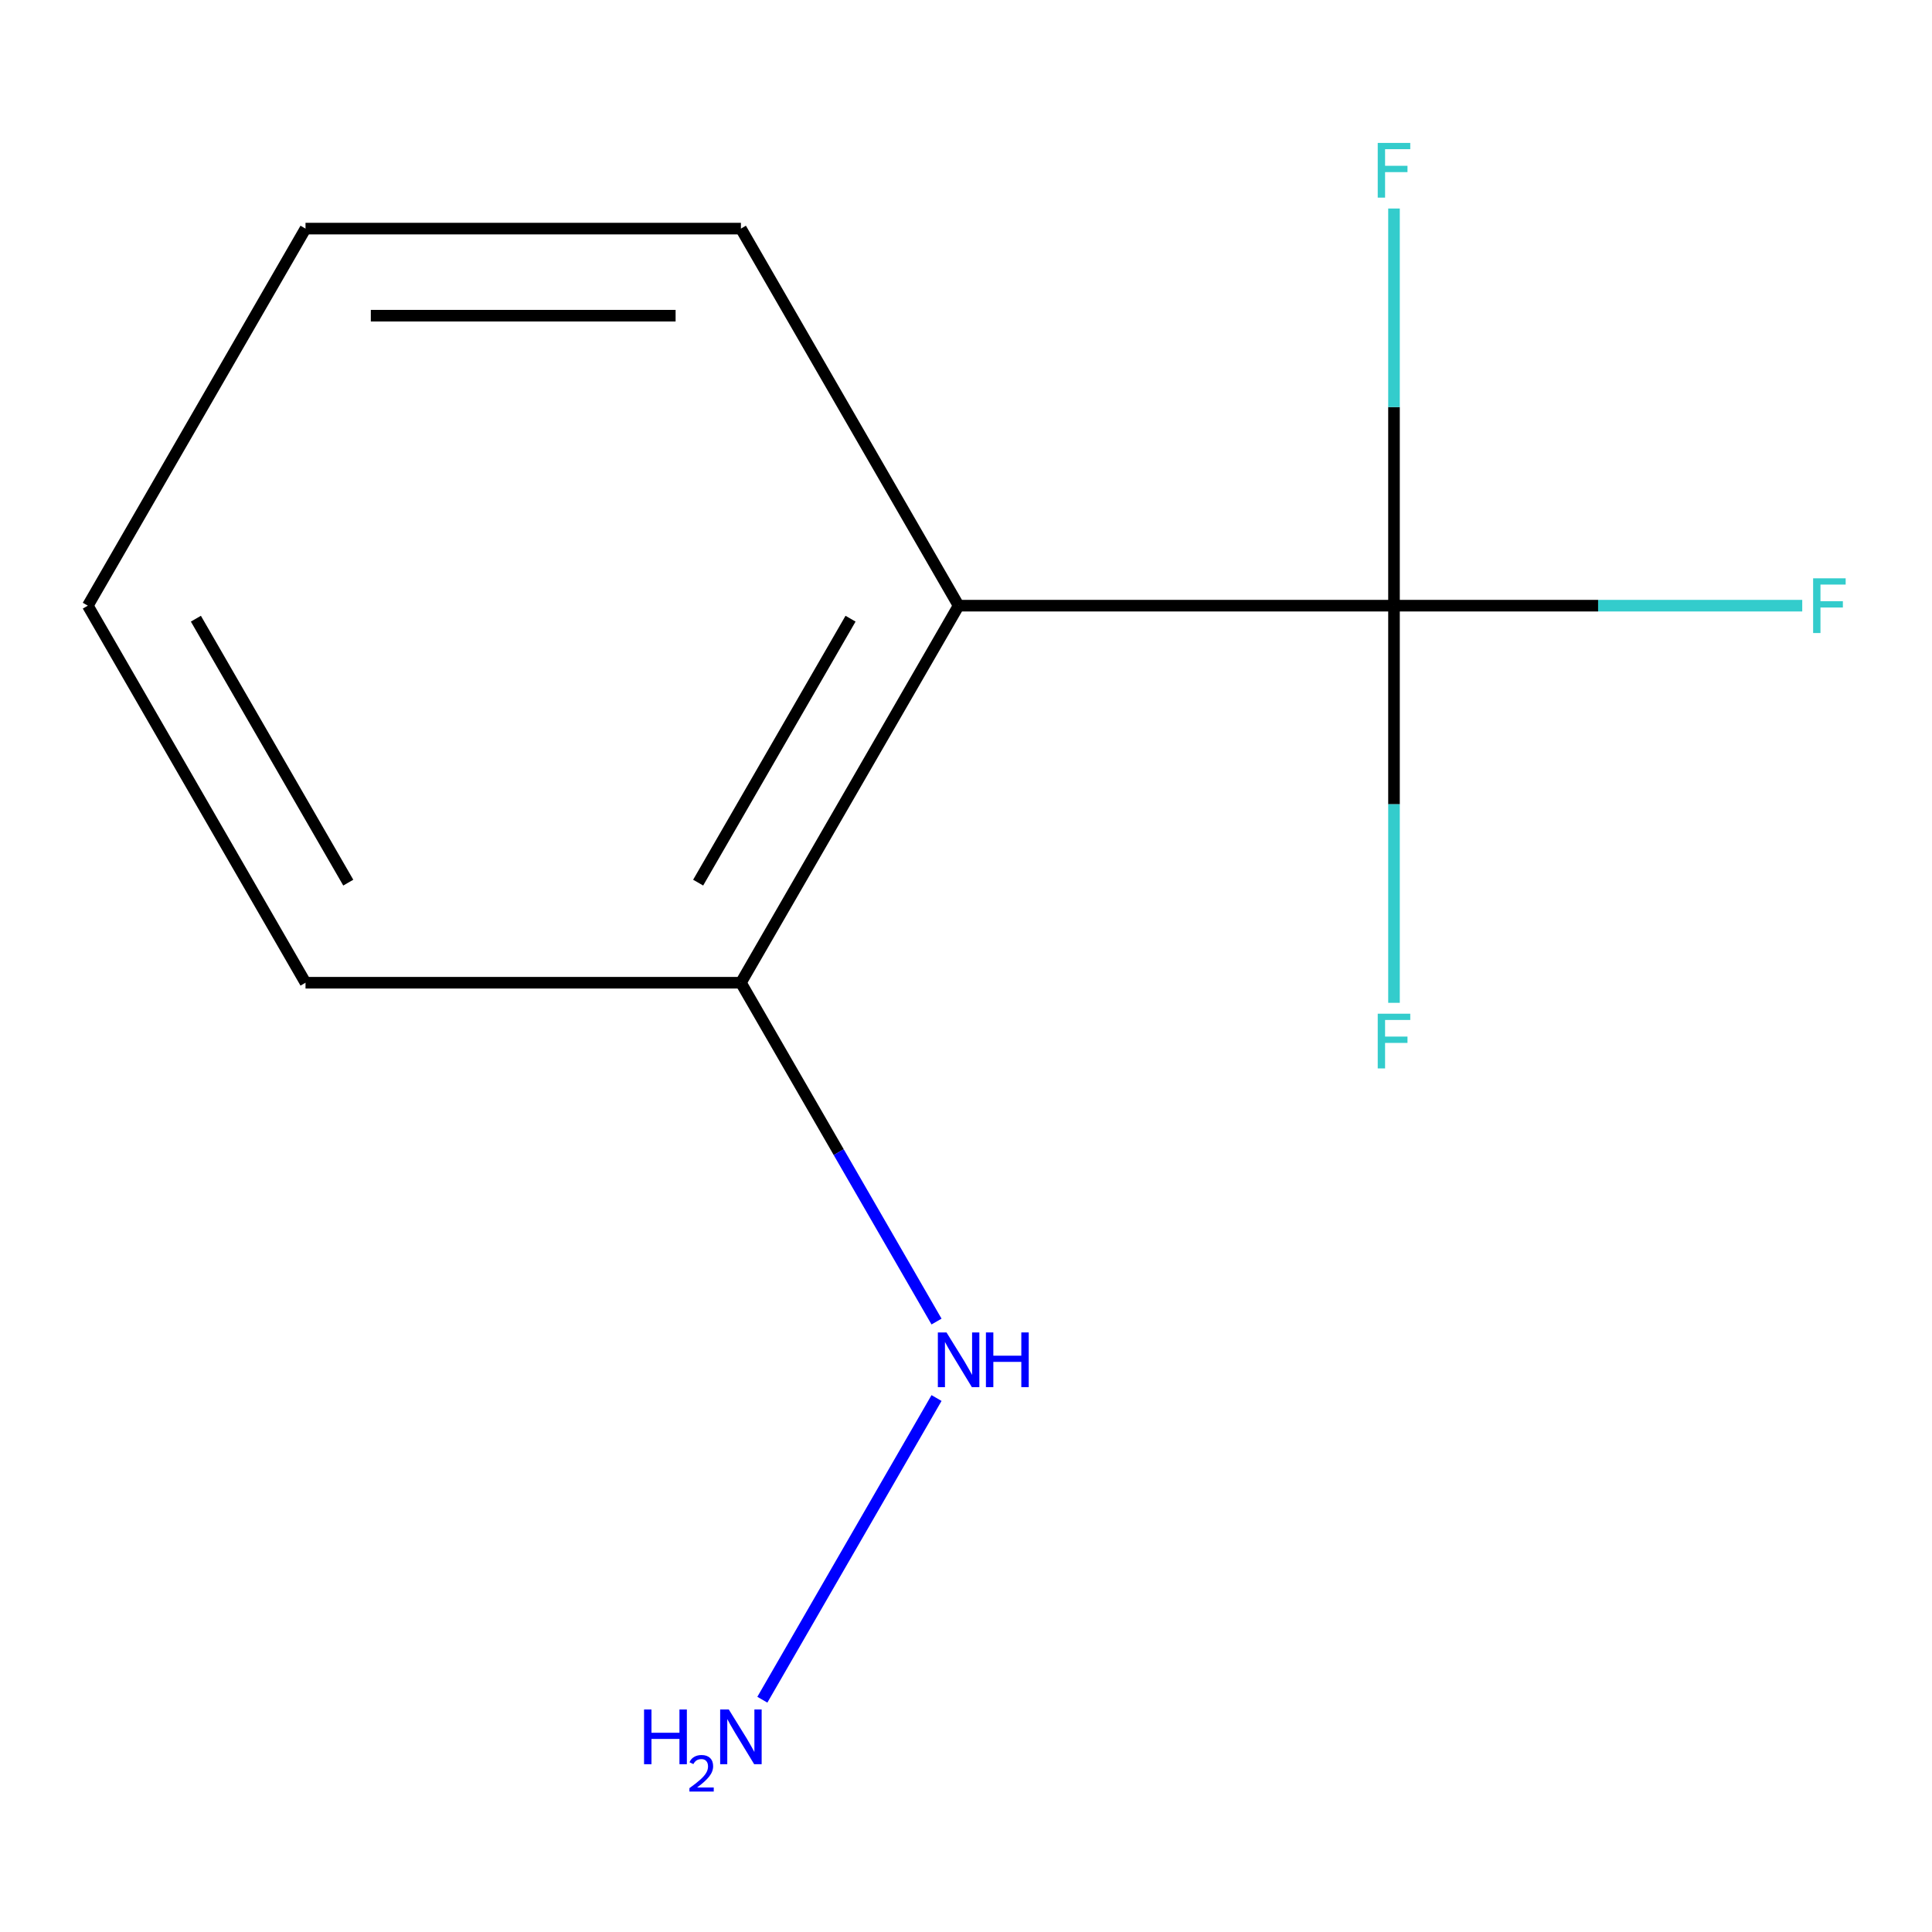 <?xml version='1.0' encoding='iso-8859-1'?>
<svg version='1.1' baseProfile='full'
              xmlns='http://www.w3.org/2000/svg'
                      xmlns:rdkit='http://www.rdkit.org/xml'
                      xmlns:xlink='http://www.w3.org/1999/xlink'
                  xml:space='preserve'
width='1000px' height='1000px' viewBox='0 0 1000 1000'>
<!-- END OF HEADER -->
<rect style='opacity:1.0;fill:#FFFFFF;stroke:none' width='1000' height='1000' x='0' y='0'> </rect>
<path class='bond-0' d='M 721.532,313.493 L 496.173,313.493' style='fill:none;fill-rule:evenodd;stroke:#000000;stroke-width:6px;stroke-linecap:butt;stroke-linejoin:miter;stroke-opacity:1' />
<path class='bond-2' d='M 721.532,313.493 L 827.185,313.493' style='fill:none;fill-rule:evenodd;stroke:#000000;stroke-width:6px;stroke-linecap:butt;stroke-linejoin:miter;stroke-opacity:1' />
<path class='bond-2' d='M 827.185,313.493 L 932.837,313.493' style='fill:none;fill-rule:evenodd;stroke:#33CCCC;stroke-width:6px;stroke-linecap:butt;stroke-linejoin:miter;stroke-opacity:1' />
<path class='bond-3' d='M 721.532,313.493 L 721.532,416.276' style='fill:none;fill-rule:evenodd;stroke:#000000;stroke-width:6px;stroke-linecap:butt;stroke-linejoin:miter;stroke-opacity:1' />
<path class='bond-3' d='M 721.532,416.276 L 721.532,519.059' style='fill:none;fill-rule:evenodd;stroke:#33CCCC;stroke-width:6px;stroke-linecap:butt;stroke-linejoin:miter;stroke-opacity:1' />
<path class='bond-4' d='M 721.532,313.493 L 721.532,210.711' style='fill:none;fill-rule:evenodd;stroke:#000000;stroke-width:6px;stroke-linecap:butt;stroke-linejoin:miter;stroke-opacity:1' />
<path class='bond-4' d='M 721.532,210.711 L 721.532,107.928' style='fill:none;fill-rule:evenodd;stroke:#33CCCC;stroke-width:6px;stroke-linecap:butt;stroke-linejoin:miter;stroke-opacity:1' />
<path class='bond-1' d='M 496.173,313.493 L 383.493,508.66' style='fill:none;fill-rule:evenodd;stroke:#000000;stroke-width:6px;stroke-linecap:butt;stroke-linejoin:miter;stroke-opacity:1' />
<path class='bond-1' d='M 440.238,320.233 L 361.362,456.849' style='fill:none;fill-rule:evenodd;stroke:#000000;stroke-width:6px;stroke-linecap:butt;stroke-linejoin:miter;stroke-opacity:1' />
<path class='bond-7' d='M 496.173,313.493 L 383.493,118.327' style='fill:none;fill-rule:evenodd;stroke:#000000;stroke-width:6px;stroke-linecap:butt;stroke-linejoin:miter;stroke-opacity:1' />
<path class='bond-5' d='M 383.493,508.66 L 434.119,596.347' style='fill:none;fill-rule:evenodd;stroke:#000000;stroke-width:6px;stroke-linecap:butt;stroke-linejoin:miter;stroke-opacity:1' />
<path class='bond-5' d='M 434.119,596.347 L 484.745,684.033' style='fill:none;fill-rule:evenodd;stroke:#0000FF;stroke-width:6px;stroke-linecap:butt;stroke-linejoin:miter;stroke-opacity:1' />
<path class='bond-8' d='M 383.493,508.66 L 158.134,508.66' style='fill:none;fill-rule:evenodd;stroke:#000000;stroke-width:6px;stroke-linecap:butt;stroke-linejoin:miter;stroke-opacity:1' />
<path class='bond-6' d='M 484.745,723.621 L 394.592,879.771' style='fill:none;fill-rule:evenodd;stroke:#0000FF;stroke-width:6px;stroke-linecap:butt;stroke-linejoin:miter;stroke-opacity:1' />
<path class='bond-9' d='M 383.493,118.327 L 158.134,118.327' style='fill:none;fill-rule:evenodd;stroke:#000000;stroke-width:6px;stroke-linecap:butt;stroke-linejoin:miter;stroke-opacity:1' />
<path class='bond-9' d='M 349.689,163.399 L 191.938,163.399' style='fill:none;fill-rule:evenodd;stroke:#000000;stroke-width:6px;stroke-linecap:butt;stroke-linejoin:miter;stroke-opacity:1' />
<path class='bond-11' d='M 158.134,508.66 L 45.455,313.493' style='fill:none;fill-rule:evenodd;stroke:#000000;stroke-width:6px;stroke-linecap:butt;stroke-linejoin:miter;stroke-opacity:1' />
<path class='bond-11' d='M 180.266,456.849 L 101.39,320.233' style='fill:none;fill-rule:evenodd;stroke:#000000;stroke-width:6px;stroke-linecap:butt;stroke-linejoin:miter;stroke-opacity:1' />
<path class='bond-10' d='M 158.134,118.327 L 45.455,313.493' style='fill:none;fill-rule:evenodd;stroke:#000000;stroke-width:6px;stroke-linecap:butt;stroke-linejoin:miter;stroke-opacity:1' />
<path  class='atom-3' d='M 938.471 299.333
L 955.311 299.333
L 955.311 302.573
L 942.271 302.573
L 942.271 311.173
L 953.871 311.173
L 953.871 314.453
L 942.271 314.453
L 942.271 327.653
L 938.471 327.653
L 938.471 299.333
' fill='#33CCCC'/>
<path  class='atom-4' d='M 713.112 524.693
L 729.952 524.693
L 729.952 527.933
L 716.912 527.933
L 716.912 536.533
L 728.512 536.533
L 728.512 539.813
L 716.912 539.813
L 716.912 553.013
L 713.112 553.013
L 713.112 524.693
' fill='#33CCCC'/>
<path  class='atom-5' d='M 713.112 73.974
L 729.952 73.974
L 729.952 77.214
L 716.912 77.214
L 716.912 85.814
L 728.512 85.814
L 728.512 89.094
L 716.912 89.094
L 716.912 102.294
L 713.112 102.294
L 713.112 73.974
' fill='#33CCCC'/>
<path  class='atom-6' d='M 489.913 689.667
L 499.193 704.667
Q 500.113 706.147, 501.593 708.827
Q 503.073 711.507, 503.153 711.667
L 503.153 689.667
L 506.913 689.667
L 506.913 717.987
L 503.033 717.987
L 493.073 701.587
Q 491.913 699.667, 490.673 697.467
Q 489.473 695.267, 489.113 694.587
L 489.113 717.987
L 485.433 717.987
L 485.433 689.667
L 489.913 689.667
' fill='#0000FF'/>
<path  class='atom-6' d='M 510.313 689.667
L 514.153 689.667
L 514.153 701.707
L 528.633 701.707
L 528.633 689.667
L 532.473 689.667
L 532.473 717.987
L 528.633 717.987
L 528.633 704.907
L 514.153 704.907
L 514.153 717.987
L 510.313 717.987
L 510.313 689.667
' fill='#0000FF'/>
<path  class='atom-7' d='M 333.361 884.834
L 337.201 884.834
L 337.201 896.874
L 351.681 896.874
L 351.681 884.834
L 355.521 884.834
L 355.521 913.154
L 351.681 913.154
L 351.681 900.074
L 337.201 900.074
L 337.201 913.154
L 333.361 913.154
L 333.361 884.834
' fill='#0000FF'/>
<path  class='atom-7' d='M 356.893 912.16
Q 357.58 910.392, 359.217 909.415
Q 360.853 908.412, 363.124 908.412
Q 365.949 908.412, 367.533 909.943
Q 369.117 911.474, 369.117 914.193
Q 369.117 916.965, 367.057 919.552
Q 365.025 922.14, 360.801 925.202
L 369.433 925.202
L 369.433 927.314
L 356.841 927.314
L 356.841 925.545
Q 360.325 923.064, 362.385 921.216
Q 364.47 919.368, 365.473 917.704
Q 366.477 916.041, 366.477 914.325
Q 366.477 912.53, 365.579 911.527
Q 364.681 910.524, 363.124 910.524
Q 361.619 910.524, 360.616 911.131
Q 359.613 911.738, 358.9 913.084
L 356.893 912.16
' fill='#0000FF'/>
<path  class='atom-7' d='M 377.233 884.834
L 386.513 899.834
Q 387.433 901.314, 388.913 903.994
Q 390.393 906.674, 390.473 906.834
L 390.473 884.834
L 394.233 884.834
L 394.233 913.154
L 390.353 913.154
L 380.393 896.754
Q 379.233 894.834, 377.993 892.634
Q 376.793 890.434, 376.433 889.754
L 376.433 913.154
L 372.753 913.154
L 372.753 884.834
L 377.233 884.834
' fill='#0000FF'/>
</svg>
